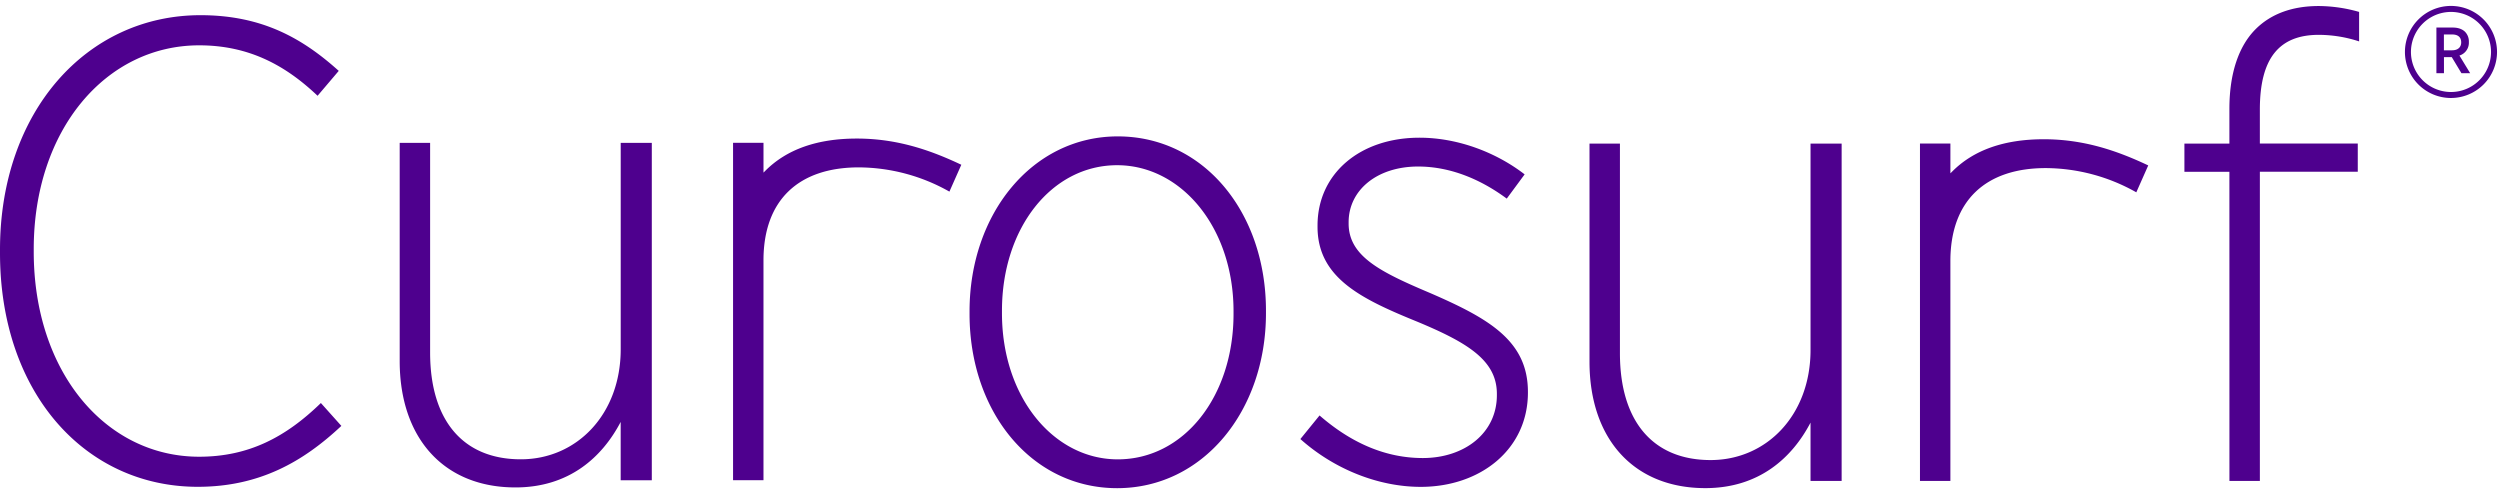<?xml version="1.0" encoding="UTF-8"?> <svg xmlns="http://www.w3.org/2000/svg" width="212" height="42" fill="none"><path fill-rule="evenodd" clip-rule="evenodd" d="M207.843 8.31a3.903 3.903 0 0 1-2.759-6.665 3.905 3.905 0 0 1 6.664 2.76 3.908 3.908 0 0 1-3.905 3.904Zm0-7.298a3.394 3.394 0 1 0 .002 6.79 3.394 3.394 0 0 0-.002-6.79Zm-22.605 13.554h3.815l.003 26.216h2.581V14.563h8.302v-2.39h-8.303V9.287c0-4.332 1.624-6.332 4.994-6.332 1.163.004 2.318.191 3.422.556V1.011a12.675 12.675 0 0 0-3.422-.5c-2.245 0-4.04.663-5.331 1.94-1.461 1.445-2.246 3.777-2.246 6.777v2.949h-3.815v2.39ZM0 21.176v.275c0 11.888 7.237 19.832 16.772 19.83 5.274 0 8.977-2.166 12.175-5.165l-1.736-1.94c-2.97 2.887-6.116 4.554-10.323 4.554-7.911 0-14.027-7.166-14.027-17.387v-.223c0-10.11 6.116-17.276 14.027-17.276 4.32 0 7.405 1.778 10.043 4.278l1.795-2.112C25.696 3.288 22.274 1.288 17 1.288c-9.648 0-17 8.166-17 19.888Zm33.894-9.059v18.5c0 6.555 3.759 10.72 9.818 10.717 4.544 0 7.35-2.555 8.921-5.555v4.948h2.64v-28.61h-2.637v17.5c0 5.499-3.706 9.332-8.475 9.332-4.882 0-7.687-3.278-7.687-9.054V12.117h-2.58Zm38.76-.367c-3.31 0-5.947.89-7.798 2.777l-.068.067-.044.045v-2.527h-2.581v28.61h2.58v-18.64c0-5.165 3.03-7.888 8.08-7.888 2.696.016 5.343.724 7.687 2.056l1.01-2.278c-2.694-1.278-5.499-2.222-8.866-2.222Zm9.564 14.648v.223c0 8.332 5.274 14.774 12.511 14.776 7.294 0 12.625-6.555 12.625-14.832v-.222c0-8.334-5.275-14.777-12.569-14.777-7.238 0-12.567 6.555-12.567 14.832Zm22.386 0v.223c0 6.999-4.207 12.332-9.819 12.332-5.441 0-9.818-5.278-9.818-12.388v-.222c0-7 4.208-12.333 9.762-12.333 5.443 0 9.875 5.278 9.875 12.388Zm5.668 10.833 1.626-2c2.749 2.389 5.667 3.611 8.753 3.611 3.535 0 6.284-2.112 6.284-5.333v-.11c0-2.834-2.469-4.335-6.733-6.112-4.77-1.94-8.475-3.721-8.475-8.055v-.11c0-4.392 3.591-7.445 8.641-7.445 3.37 0 6.62 1.328 8.921 3.11l-1.516 2.056c-2.246-1.666-4.825-2.722-7.518-2.722-3.479 0-5.891 2-5.891 4.722v.111c0 2.778 2.693 4.111 6.901 5.89 4.994 2.165 8.303 4.054 8.303 8.387v.056c0 4.833-4.039 7.999-9.088 7.999-3.592 0-7.347-1.5-10.208-4.055Zm24.518-25.054v18.496c0 6.558 3.759 10.722 9.822 10.72 4.546 0 7.351-2.555 8.921-5.555v4.944h2.638V12.177h-2.638V29.68c0 5.5-3.707 9.333-8.475 9.333-4.882 0-7.688-3.278-7.688-9.055V12.177h-2.58Zm38.516-.368c-3.31 0-5.947.89-7.798 2.777a.432.432 0 0 0-.025.024l-.018.018-.029.028-.042.042v-2.526h-2.58v28.61h2.579v-18.64c0-5.166 3.03-7.888 8.08-7.888 2.696.015 5.342.723 7.686 2.055l1.012-2.281c-2.693-1.274-5.499-2.22-8.865-2.22Zm34.699-9.472h-1.398v3.872h.641V4.844h.619a.087.087 0 0 0 .039-.007l.824 1.37h.74l-.911-1.498a1.133 1.133 0 0 0 .801-1.134v-.022a1.173 1.173 0 0 0-.32-.852c-.232-.232-.592-.364-1.035-.364Zm.704 1.26c0 .404-.277.669-.774.669h-.692V2.923h.702c.481 0 .764.226.764.662v.012Z" fill="#4E008E"></path></svg> 